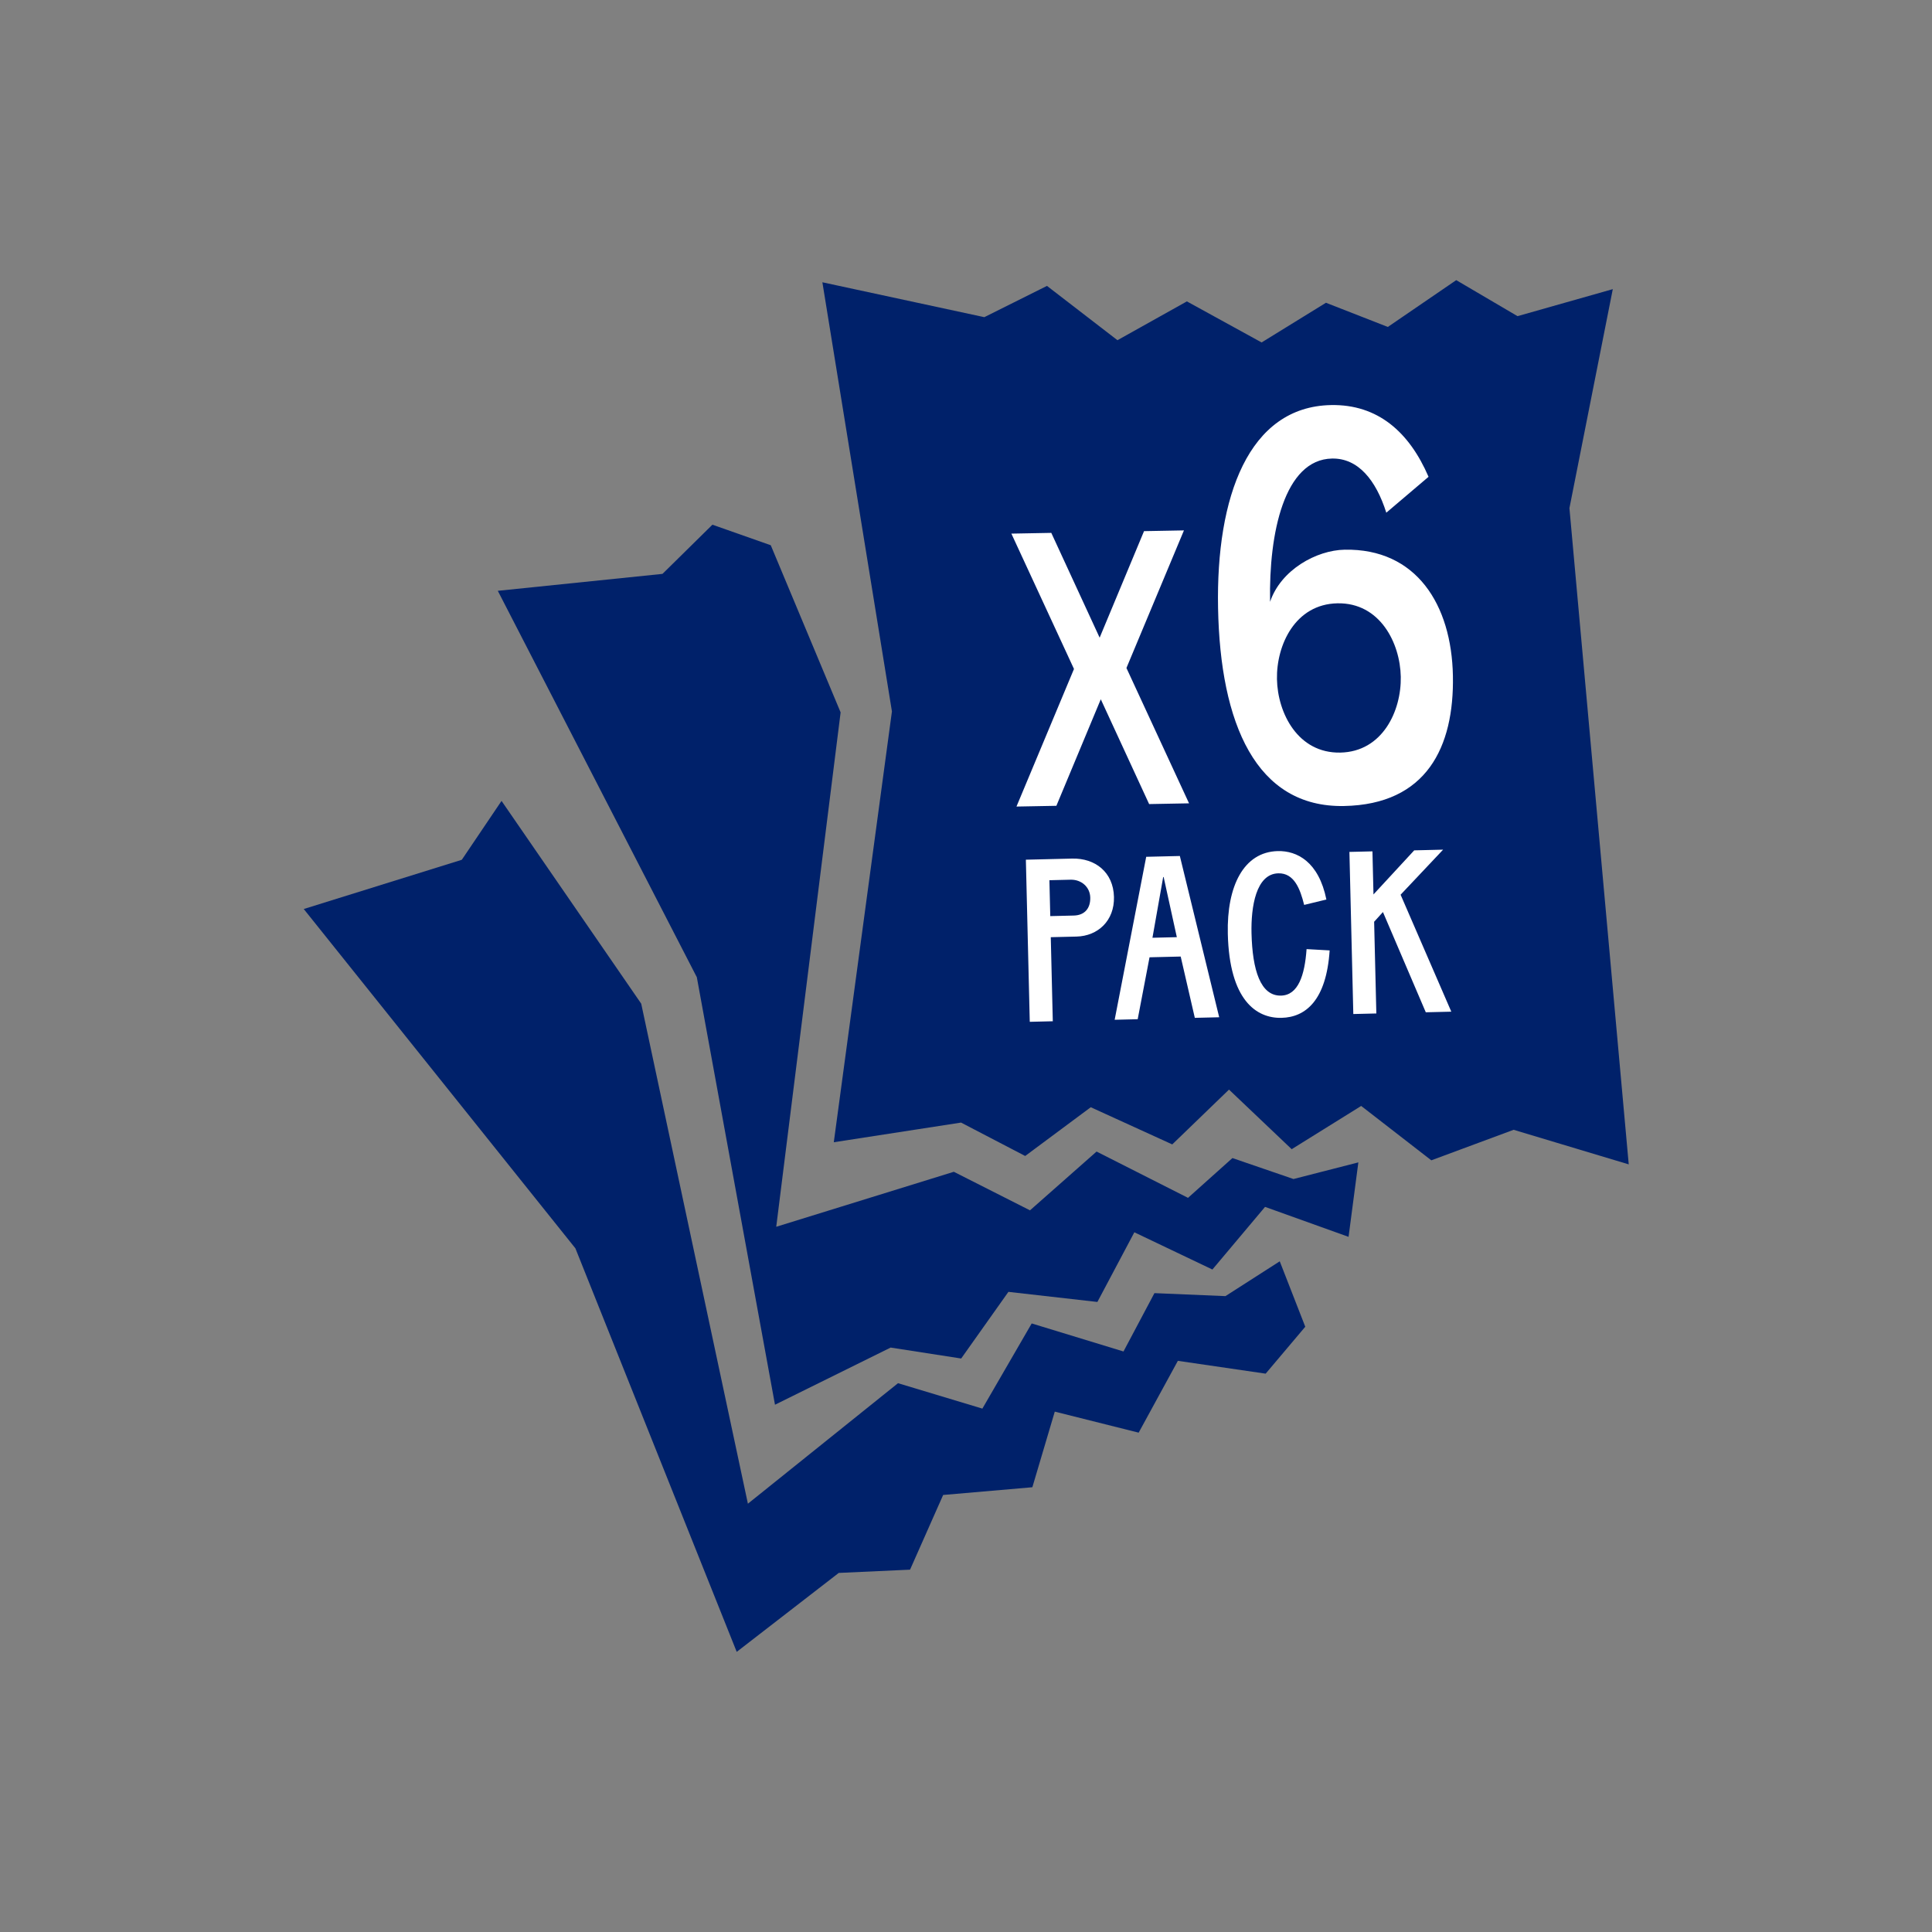 <?xml version="1.0" encoding="iso-8859-1"?>
<!-- Generator: Adobe Illustrator 28.5.0, SVG Export Plug-In . SVG Version: 9.03 Build 54727)  -->
<svg version="1.1" id="Livello_1" xmlns="http://www.w3.org/2000/svg" xmlns:xlink="http://www.w3.org/1999/xlink" x="0px" y="0px"
	 width="4000px" height="4000px" viewBox="0 0 4000 4000" enable-background="new 0 0 4000 4000" xml:space="preserve">
<rect x="0" y="0" width="4000" height="4000" fill="#808080" stroke="none"/>
<g>
	<g>
		<polygon fill="#00216A" points="2537.146,2683.492 2390.151,2677.291 2326.059,2798.099 2136.024,2740.052 2033.899,2916.378 
			1859.239,2863.756 1548.452,3113.248 1327.565,2077.981 1038.374,1658.183 956.22,1779.958 953.836,1780.81 628.879,1882.014 
			1191.302,2584.524 1525.29,3420 1736.537,3256.568 1884.173,3249.817 1952.687,3095.188 2137.39,3079.177 2183.815,2922.629 
			2357.484,2966.162 2438.641,2817.465 2620.41,2844.006 2702.421,2746.872 2649.572,2611.413 		"/>
		<polygon fill="#00216A" points="2678.03,2441.038 2551.621,2397.64 2459.659,2480.009 2270.344,2384.184 2132.497,2505.873 
			1974.797,2426.061 1607.117,2539.893 1740.409,1474.91 1595.784,1128.863 1474.993,1086.331 1371.72,1188.052 1369.214,1188.414 
			1030.647,1223.219 1246.596,1642.483 1442.712,2023.245 1604.524,2908.334 1843.967,2790.003 1990.013,2812.642 2087.81,2674.656 
			2272.022,2695.562 2348.548,2551.317 2510.146,2628.4 2619.158,2498.734 2792.065,2560.766 2812.332,2406.467 2811.991,2406.679 
					"/>
		<polygon fill="#00216A" points="1846.642,1472.977 1846.482,1474.162 1846.65,1472.927 1841.376,1440.485 		"/>
		<polygon fill="#00216A" points="3249.343,1052.021 3339.118,598.634 3141.854,654.567 3014.984,580 2873.36,676.897 
			2745.252,626.836 2612.036,709.001 2457.304,624.012 2313.585,704.354 2167.666,591.919 2037.927,656.66 1702.648,584.417 
			1846.65,1472.927 1726.272,2364.895 1989.762,2324.184 2122.548,2393.333 2258.316,2292.407 2427.036,2369.372 2544.513,2255.897 
			2674.316,2379.286 2675.273,2378.689 2818.174,2289.742 2963.397,2402.317 3133.787,2339.119 3372.121,2410.727 		"/>
	</g>
	<g>
		<g>
			<g>
				<g>
					<path fill="#FFFFFF" d="M2223.567,1385.026L2093.952,1104.8l82.632-1.537l100.105,216.977l91.909-220.569l82.632-1.537
						l-119.059,284.861l129.616,280.216l-82.632,1.537l-100.087-216.965l-91.947,220.554l-82.613,1.54L2223.567,1385.026z"/>
					<path fill="#FFFFFF" d="M2755.805,838.657c96.695-1.812,161.874,55.804,201.843,148.515l-87.452,74.297
						c-21.519-67.666-58.355-113.108-112.329-112.097c-98.944,1.844-130.938,154.715-128.319,295.403l0.022,1.155
						c22.38-66.172,95.856-106.768,154.33-107.852c148.397-2.773,221.436,113.531,224.187,261.141s-54.623,266.35-225.525,269.542
						c-182.134,3.395-256.239-170.567-260.719-410.439C2517.562,1028.835,2584.924,841.842,2755.805,838.657z M2643.818,1406.017
						c1.309,70.344,43.354,153.771,131.045,152.137c87.691-1.634,126.607-86.578,125.298-156.922
						c-1.31-70.344-43.374-153.774-131.065-152.14C2681.404,1250.727,2642.508,1335.673,2643.818,1406.017z"/>
				</g>
			</g>
			<g>
				<path fill="#FFFFFF" d="M2123.947,1779.915l95.828-2.306c47.681-1.147,85.337,28.171,86.571,79.477
					c1.177,48.909-33.132,80.92-77.54,81.989l-53.29,1.282l4.188,174.055l-47.68,1.147L2123.947,1779.915z M2223.082,1895.552
					c22.905-0.551,34.714-15.228,34.183-37.285c-0.531-22.056-18.676-37.453-40.646-36.924l-43.94,1.058l1.789,74.321
					L2223.082,1895.552z"/>
				<path fill="#FFFFFF" d="M2373.104,1773.919l69.65-1.676l81.469,333.877l-50.485,1.215l-29.246-126.914l-64.509,1.552
					l-24.511,128.208l-47.681,1.147L2373.104,1773.919z M2436.51,1940.312l-27.32-124.562l-0.934,0.022l-22.231,125.755
					L2436.51,1940.312z"/>
				<path fill="#FFFFFF" d="M2542.056,1933.454c-2.378-98.775,32.866-169.67,103.452-171.369
					c39.733-0.957,84.719,21.95,100.635,100.249l-46.035,11.183c-8.287-33.384-20.77-66.189-53.491-65.401
					c-46.278,1.114-56.794,69.494-55.479,124.157c1.835,76.238,18.565,130.049,61.104,129.026
					c35.527-0.855,49.036-41.961,52.875-96.267l47.773,2.688c-6.858,103.795-49.991,138.417-99.541,139.61
					C2600.994,2108.59,2545.355,2070.588,2542.056,1933.454z"/>
				<path fill="#FFFFFF" d="M2793.818,1763.793l47.681-1.147l2.146,89.186l84.332-91.267l59.834-1.44l-88.026,93.274
					l104.987,242.156l-52.823,1.271l-88.718-207.523l-18.225,20.108l4.57,189.878l-47.681,1.147L2793.818,1763.793z"/>
			</g>
		</g>
	</g>
</g>
<g>
</g>
<g>
</g>
<g>
</g>
<g>
</g>
<g>
</g>
<g>
</g>
</svg>
